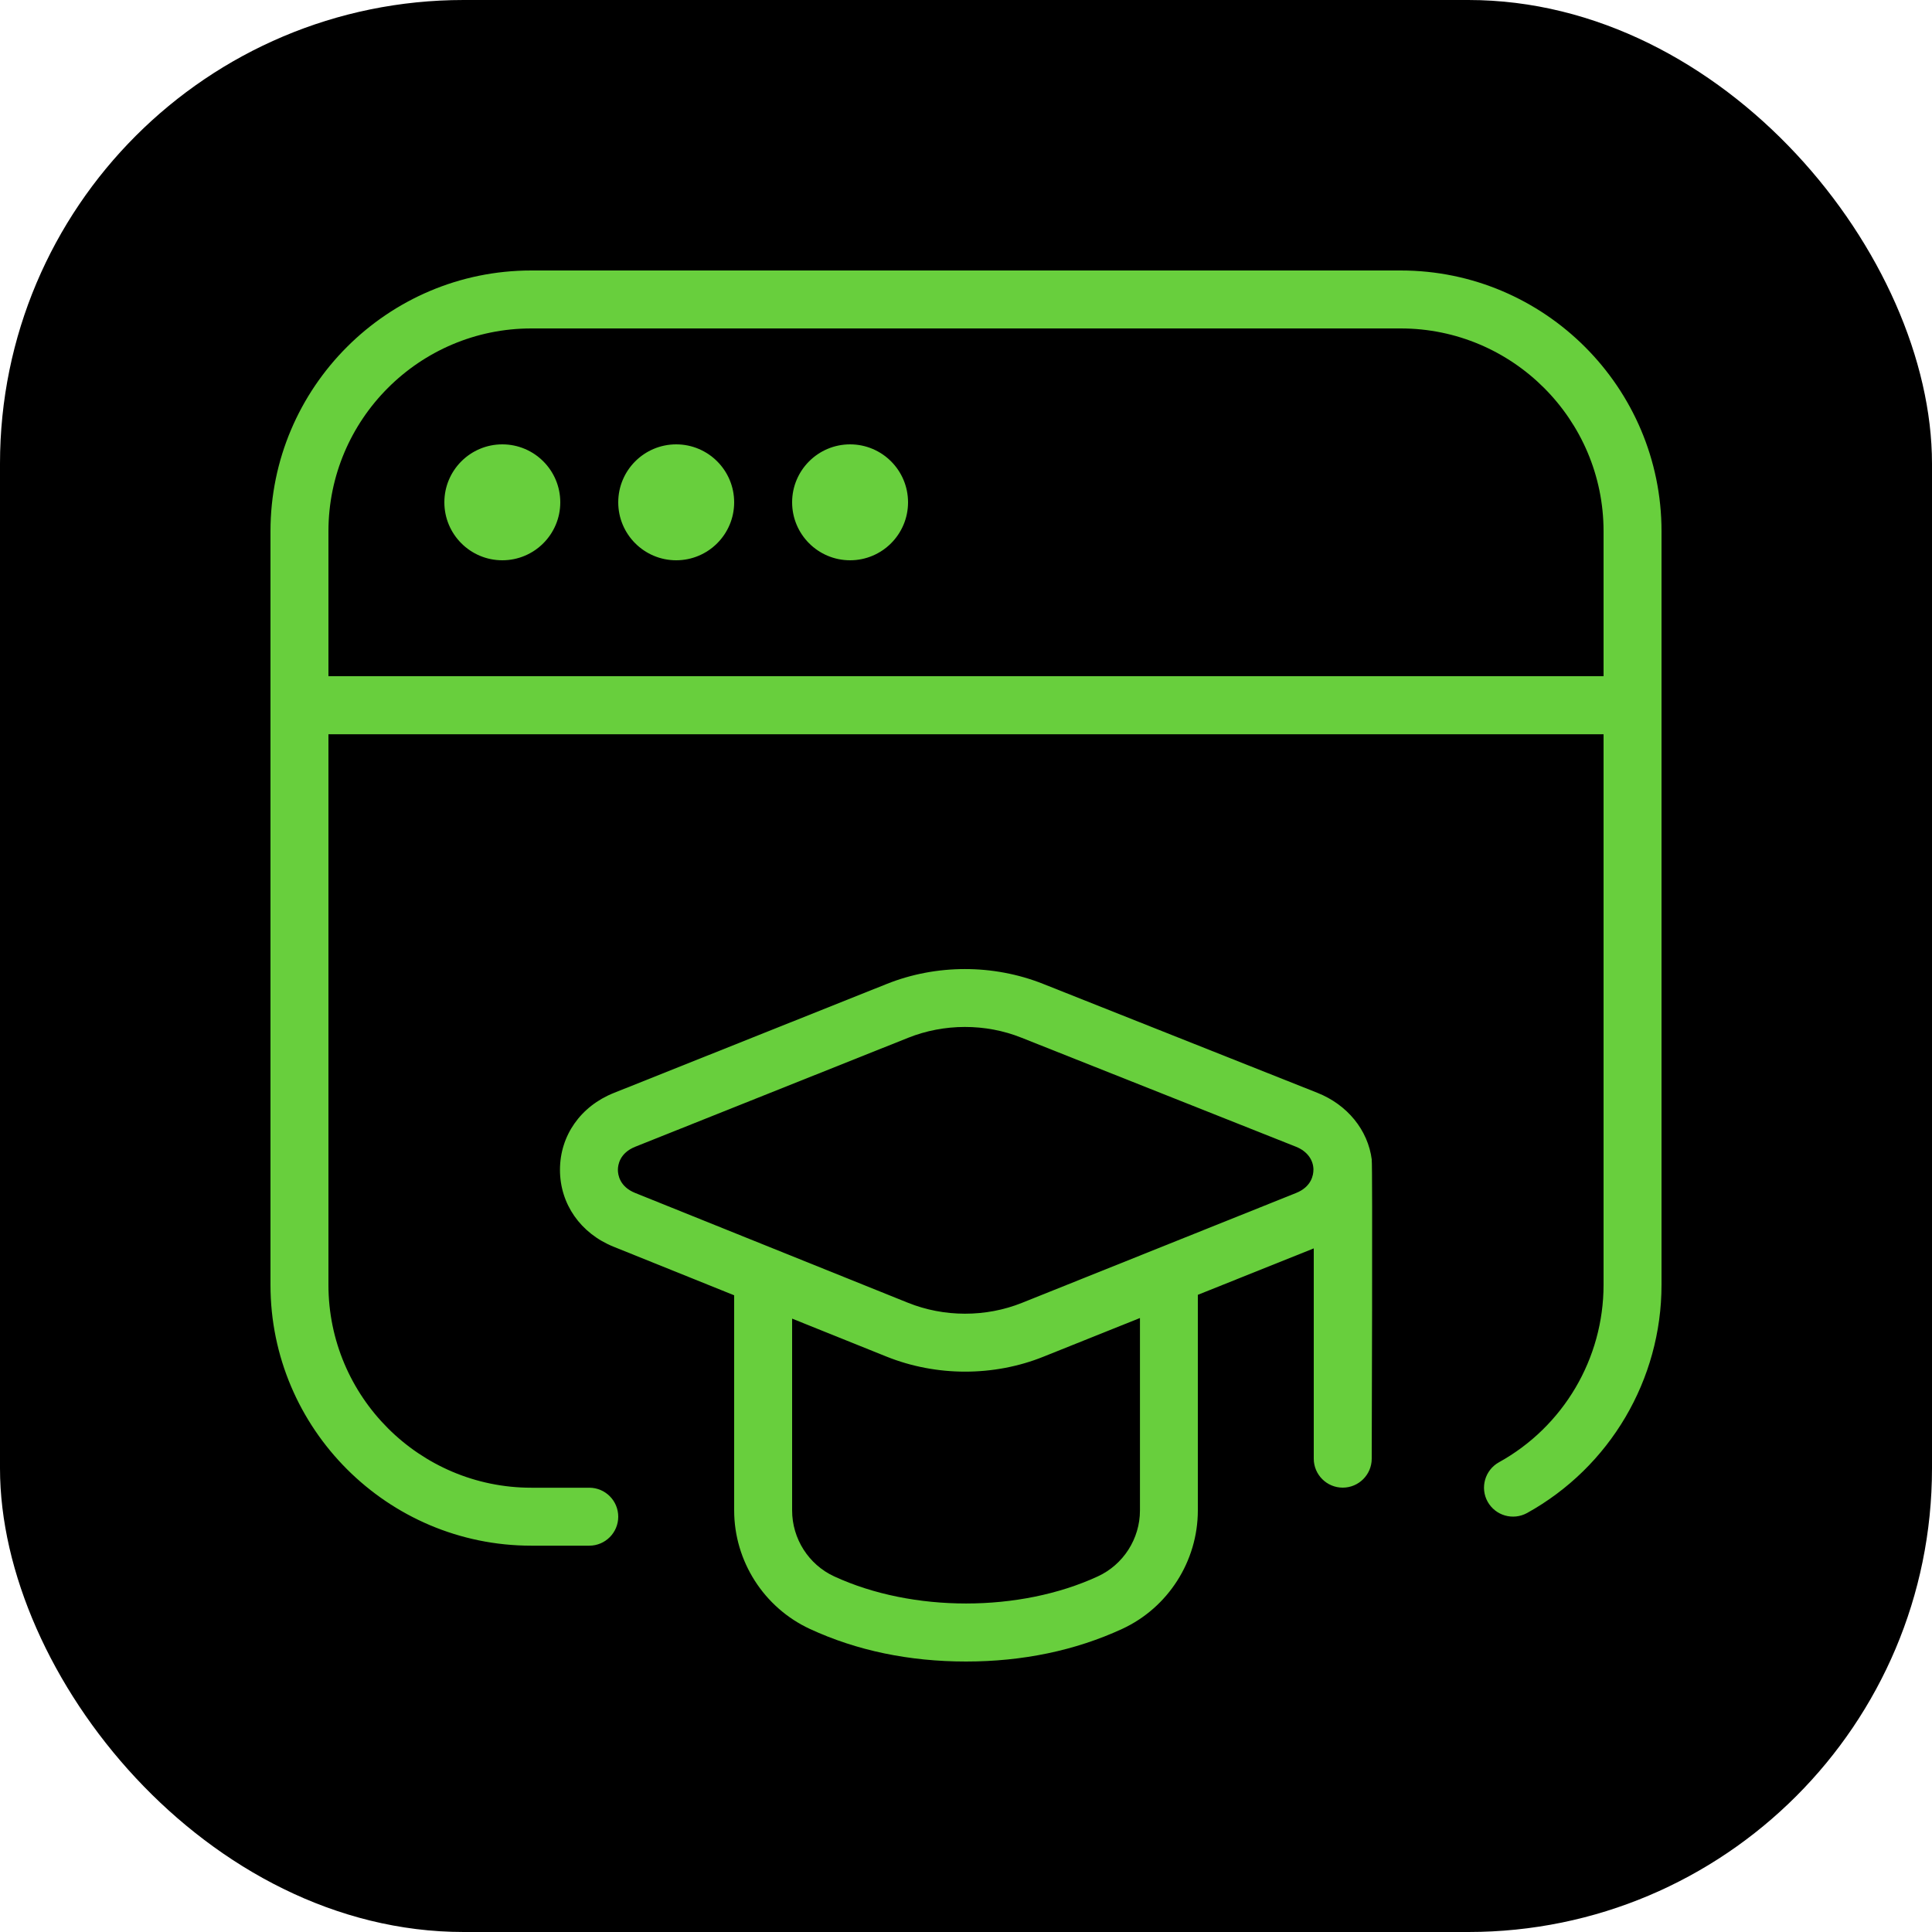 <svg width="50" height="50" viewBox="0 0 50 50" fill="none" xmlns="http://www.w3.org/2000/svg">
<rect width="50" height="50" rx="12" fill="black"/>
<g clip-path="url(#clip0_283_443)">
<path d="M23.5 13C23.5 13.828 22.828 14.5 22 14.5C21.172 14.5 20.5 13.828 20.5 13C20.5 12.172 21.172 11.5 22 11.5C22.828 11.5 23.5 12.172 23.5 13ZM43 13.75V33.25C43 35.704 41.666 37.968 39.52 39.157C39.157 39.355 38.703 39.227 38.5 38.864C38.299 38.503 38.431 38.045 38.792 37.844C40.462 36.92 41.5 35.16 41.5 33.252V19.002H8.5V33.252C8.5 36.147 10.855 38.502 13.75 38.502H15.25C15.664 38.502 16 38.837 16 39.252C16 39.666 15.664 40.002 15.25 40.002H13.75C10.028 40.002 7 36.973 7 33.252V13.75C7 10.028 10.028 7 13.75 7H36.25C39.971 7 43 10.028 43 13.75ZM41.5 13.75C41.5 10.855 39.145 8.5 36.25 8.5H13.75C10.855 8.5 8.5 10.855 8.5 13.75V17.5H41.5V13.75ZM35.5 30.016C35.526 30.091 35.5 37.75 35.5 37.75C35.5 38.164 35.164 38.5 34.75 38.5C34.336 38.5 34 38.164 34 37.75V32.308L31 33.51V39.088C31 40.402 30.23 41.608 29.04 42.157C27.829 42.715 26.47 43 25 43C23.53 43 22.172 42.718 20.96 42.157C19.77 41.606 19 40.402 19 39.088V33.522L15.882 32.266C15.024 31.921 14.491 31.157 14.492 30.274C14.492 29.389 15.028 28.627 15.887 28.285L22.948 25.465C24.233 24.951 25.705 24.952 26.989 25.46L34.094 28.282C34.868 28.59 35.404 29.244 35.502 30.015L35.5 30.016ZM29.5 34.111L27.007 35.11C26.362 35.37 25.671 35.498 24.977 35.498C24.285 35.498 23.587 35.368 22.939 35.107L20.5 34.126V39.09C20.5 39.82 20.927 40.492 21.589 40.797C23.619 41.733 26.39 41.731 28.411 40.797C29.073 40.492 29.502 39.822 29.502 39.09V34.112L29.5 34.111ZM33.992 30.276C33.992 30.013 33.823 29.79 33.539 29.677L26.434 26.855C25.503 26.483 24.434 26.486 23.503 26.858L16.442 29.677C16.036 29.839 15.991 30.149 15.991 30.276C15.991 30.401 16.035 30.712 16.439 30.874L23.497 33.715C24.434 34.092 25.512 34.093 26.448 33.718L33.541 30.875C33.947 30.713 33.991 30.401 33.991 30.276H33.992ZM13 11.5C12.172 11.5 11.5 12.172 11.5 13C11.5 13.828 12.172 14.5 13 14.5C13.828 14.5 14.5 13.828 14.5 13C14.5 12.172 13.828 11.5 13 11.5ZM17.5 11.5C16.672 11.5 16 12.172 16 13C16 13.828 16.672 14.5 17.5 14.5C18.328 14.5 19 13.828 19 13C19 12.172 18.328 11.5 17.5 11.5Z" fill="#68CF3D"/>
</g>
<defs>
<clipPath id="clip0_283_443">
<rect width="36" height="36" fill="white" transform="translate(7 7)"/>
</clipPath>
</defs>
</svg>
